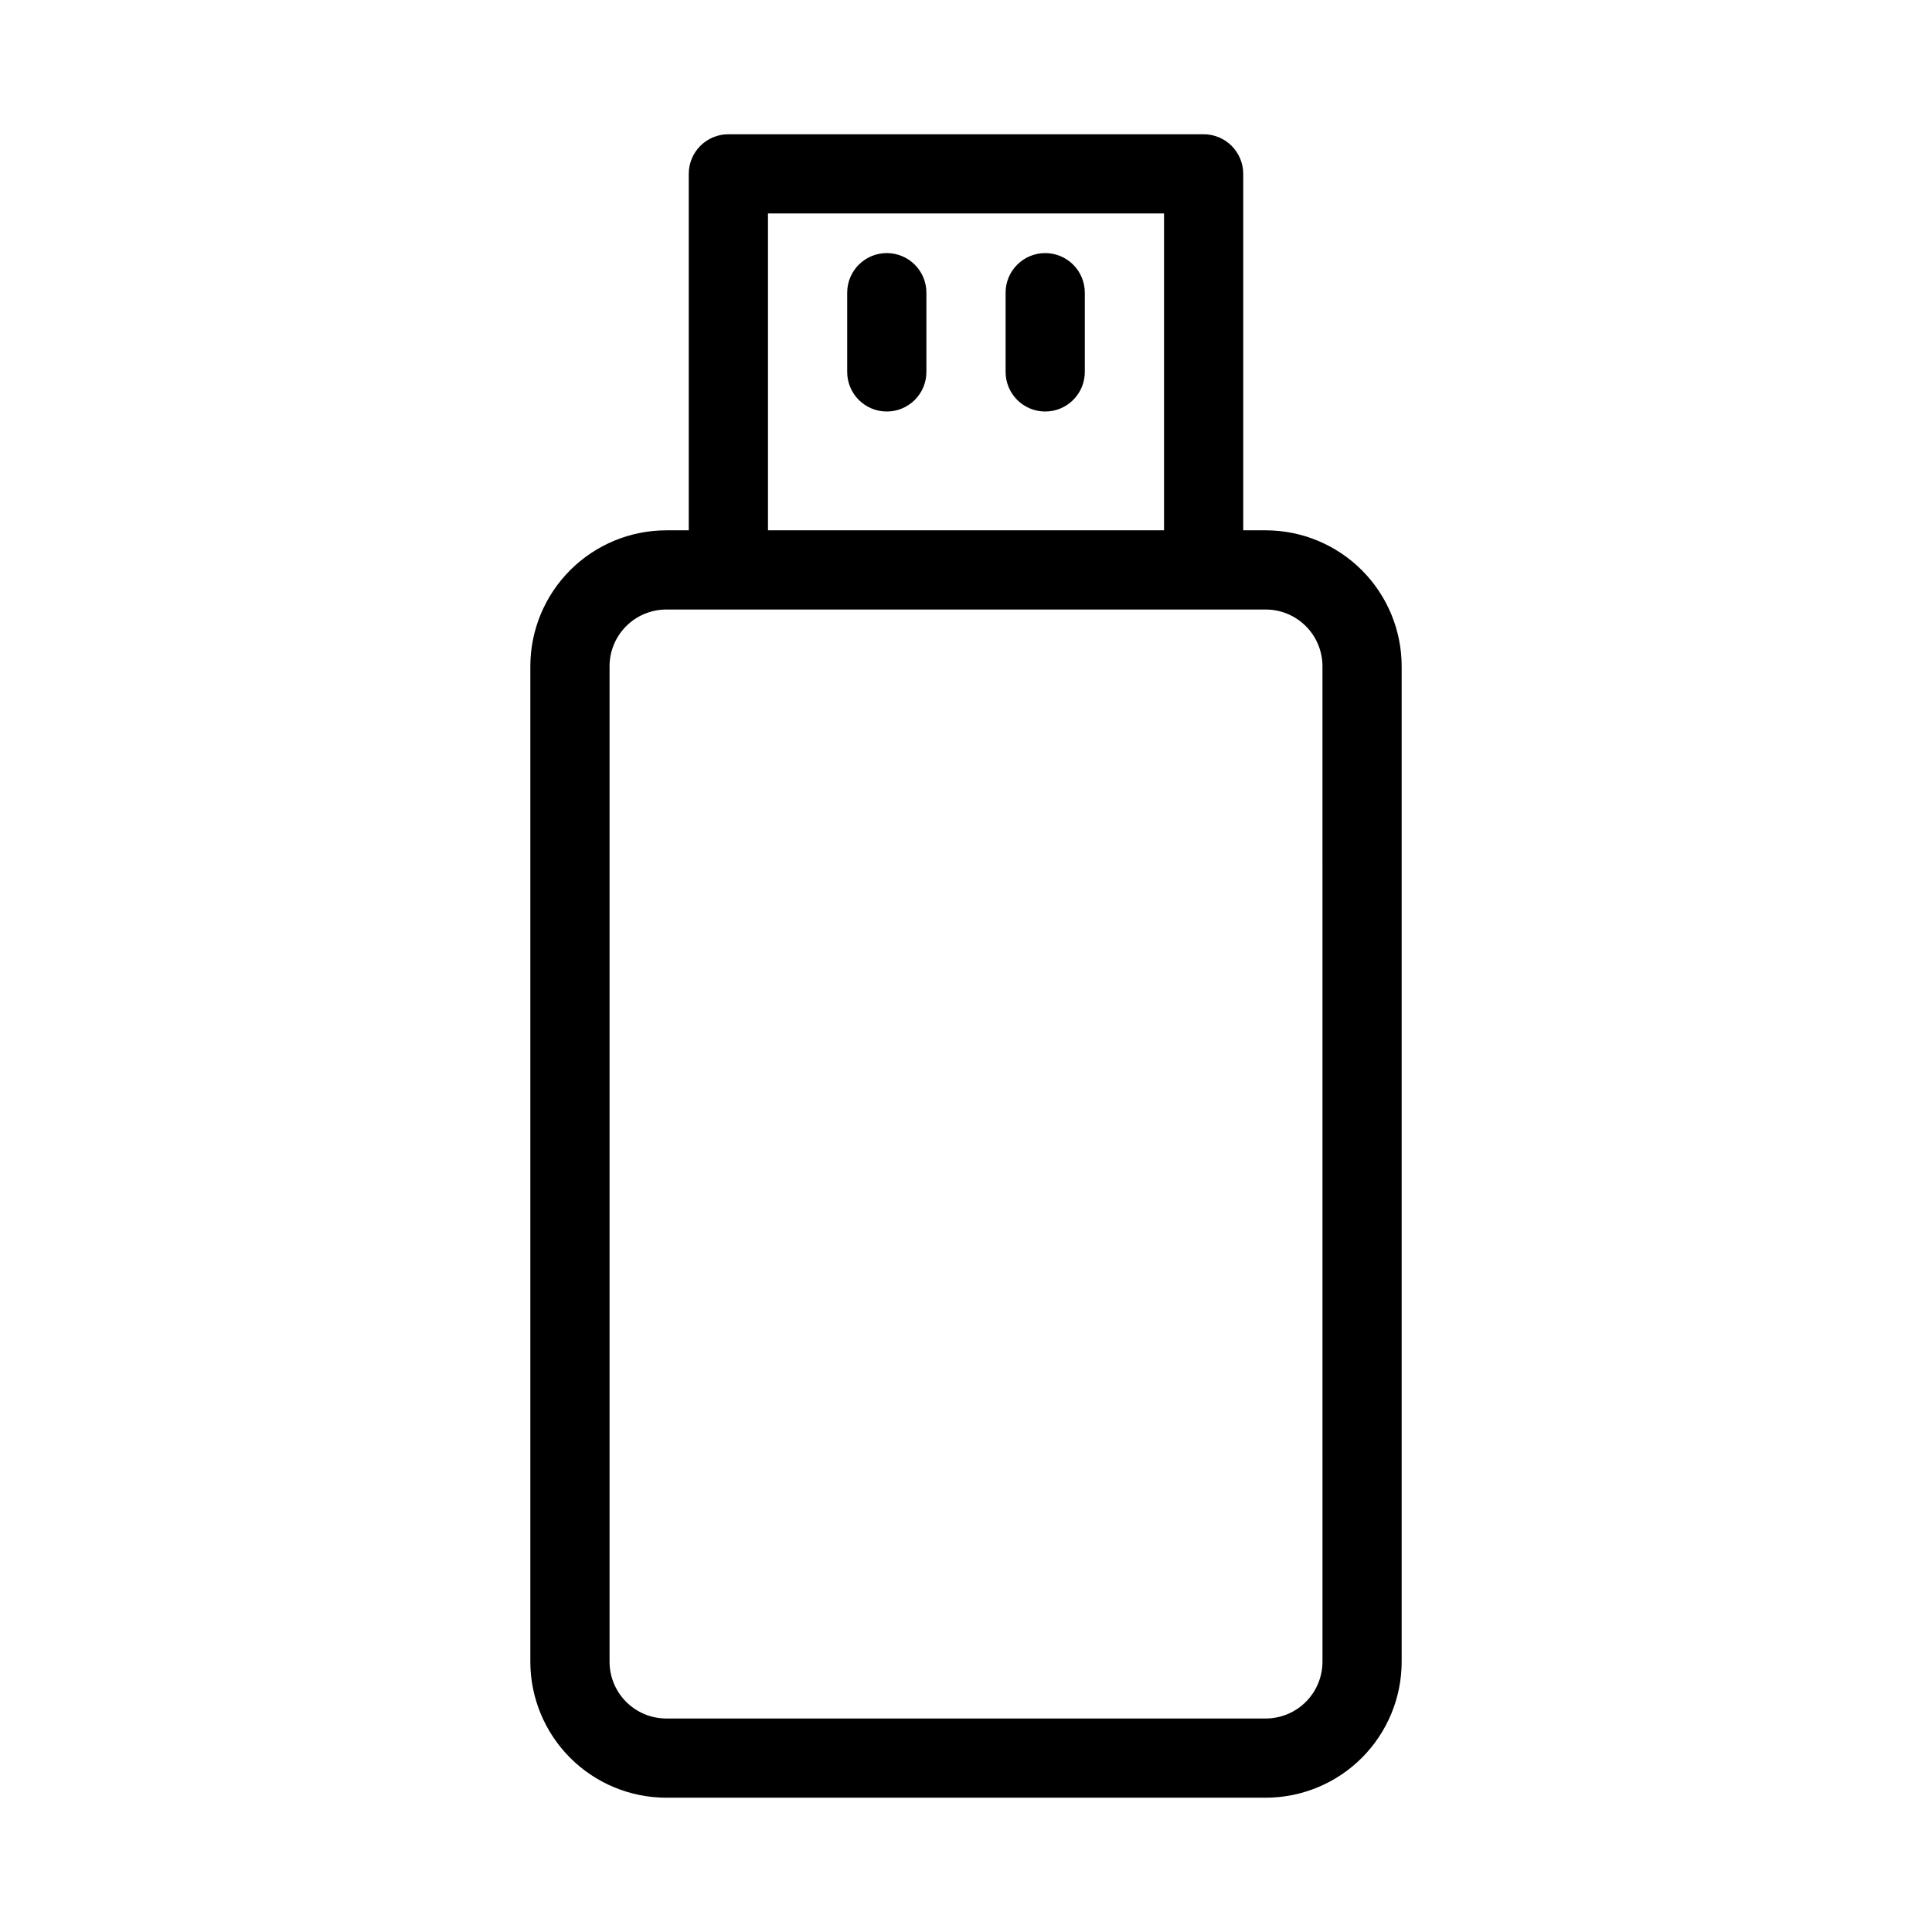 <?xml version="1.0" encoding="UTF-8"?>
<!-- Uploaded to: ICON Repo, www.svgrepo.com, Generator: ICON Repo Mixer Tools -->
<svg fill="#000000" width="800px" height="800px" version="1.1" viewBox="144 144 512 512" xmlns="http://www.w3.org/2000/svg">
 <g>
  <path d="m479.43 284.54h-5.961v-94.465c0-2.785-1.109-5.453-3.074-7.422-1.969-1.969-4.641-3.074-7.422-3.074h-125.95c-5.797 0-10.496 4.699-10.496 10.496v94.465h-5.961c-9.551 0.012-18.707 3.809-25.461 10.562-6.754 6.754-10.551 15.91-10.562 25.461v263.83c0.012 9.547 3.809 18.703 10.562 25.457 6.754 6.754 15.91 10.551 25.461 10.562h158.87c9.551-0.012 18.707-3.809 25.457-10.562 6.754-6.754 10.555-15.91 10.562-25.457v-263.83c-0.008-9.551-3.809-18.707-10.562-25.461-6.75-6.754-15.906-10.551-25.457-10.562zm-131.91-83.969h104.96v83.969h-104.96zm146.95 383.82h-0.004c-0.004 3.984-1.59 7.801-4.406 10.621-2.816 2.816-6.637 4.402-10.621 4.406h-158.87c-3.988-0.004-7.805-1.59-10.625-4.406-2.816-2.82-4.402-6.637-4.406-10.621v-263.83c0.004-3.988 1.59-7.805 4.406-10.625 2.82-2.816 6.637-4.402 10.625-4.406h158.87c3.984 0.004 7.805 1.59 10.621 4.406 2.816 2.82 4.402 6.637 4.406 10.625z"/>
  <path d="m379.01 211.07c-5.797 0-10.496 4.699-10.496 10.496v20.992c0 5.797 4.699 10.496 10.496 10.496 5.797 0 10.496-4.699 10.496-10.496v-20.992c0-2.785-1.105-5.453-3.074-7.422s-4.641-3.074-7.422-3.074z"/>
  <path d="m420.99 211.07c-5.797 0-10.496 4.699-10.496 10.496v20.992c0 5.797 4.699 10.496 10.496 10.496 5.797 0 10.496-4.699 10.496-10.496v-20.992c0-2.785-1.109-5.453-3.074-7.422-1.969-1.969-4.641-3.074-7.422-3.074z"/>
 </g>
</svg>